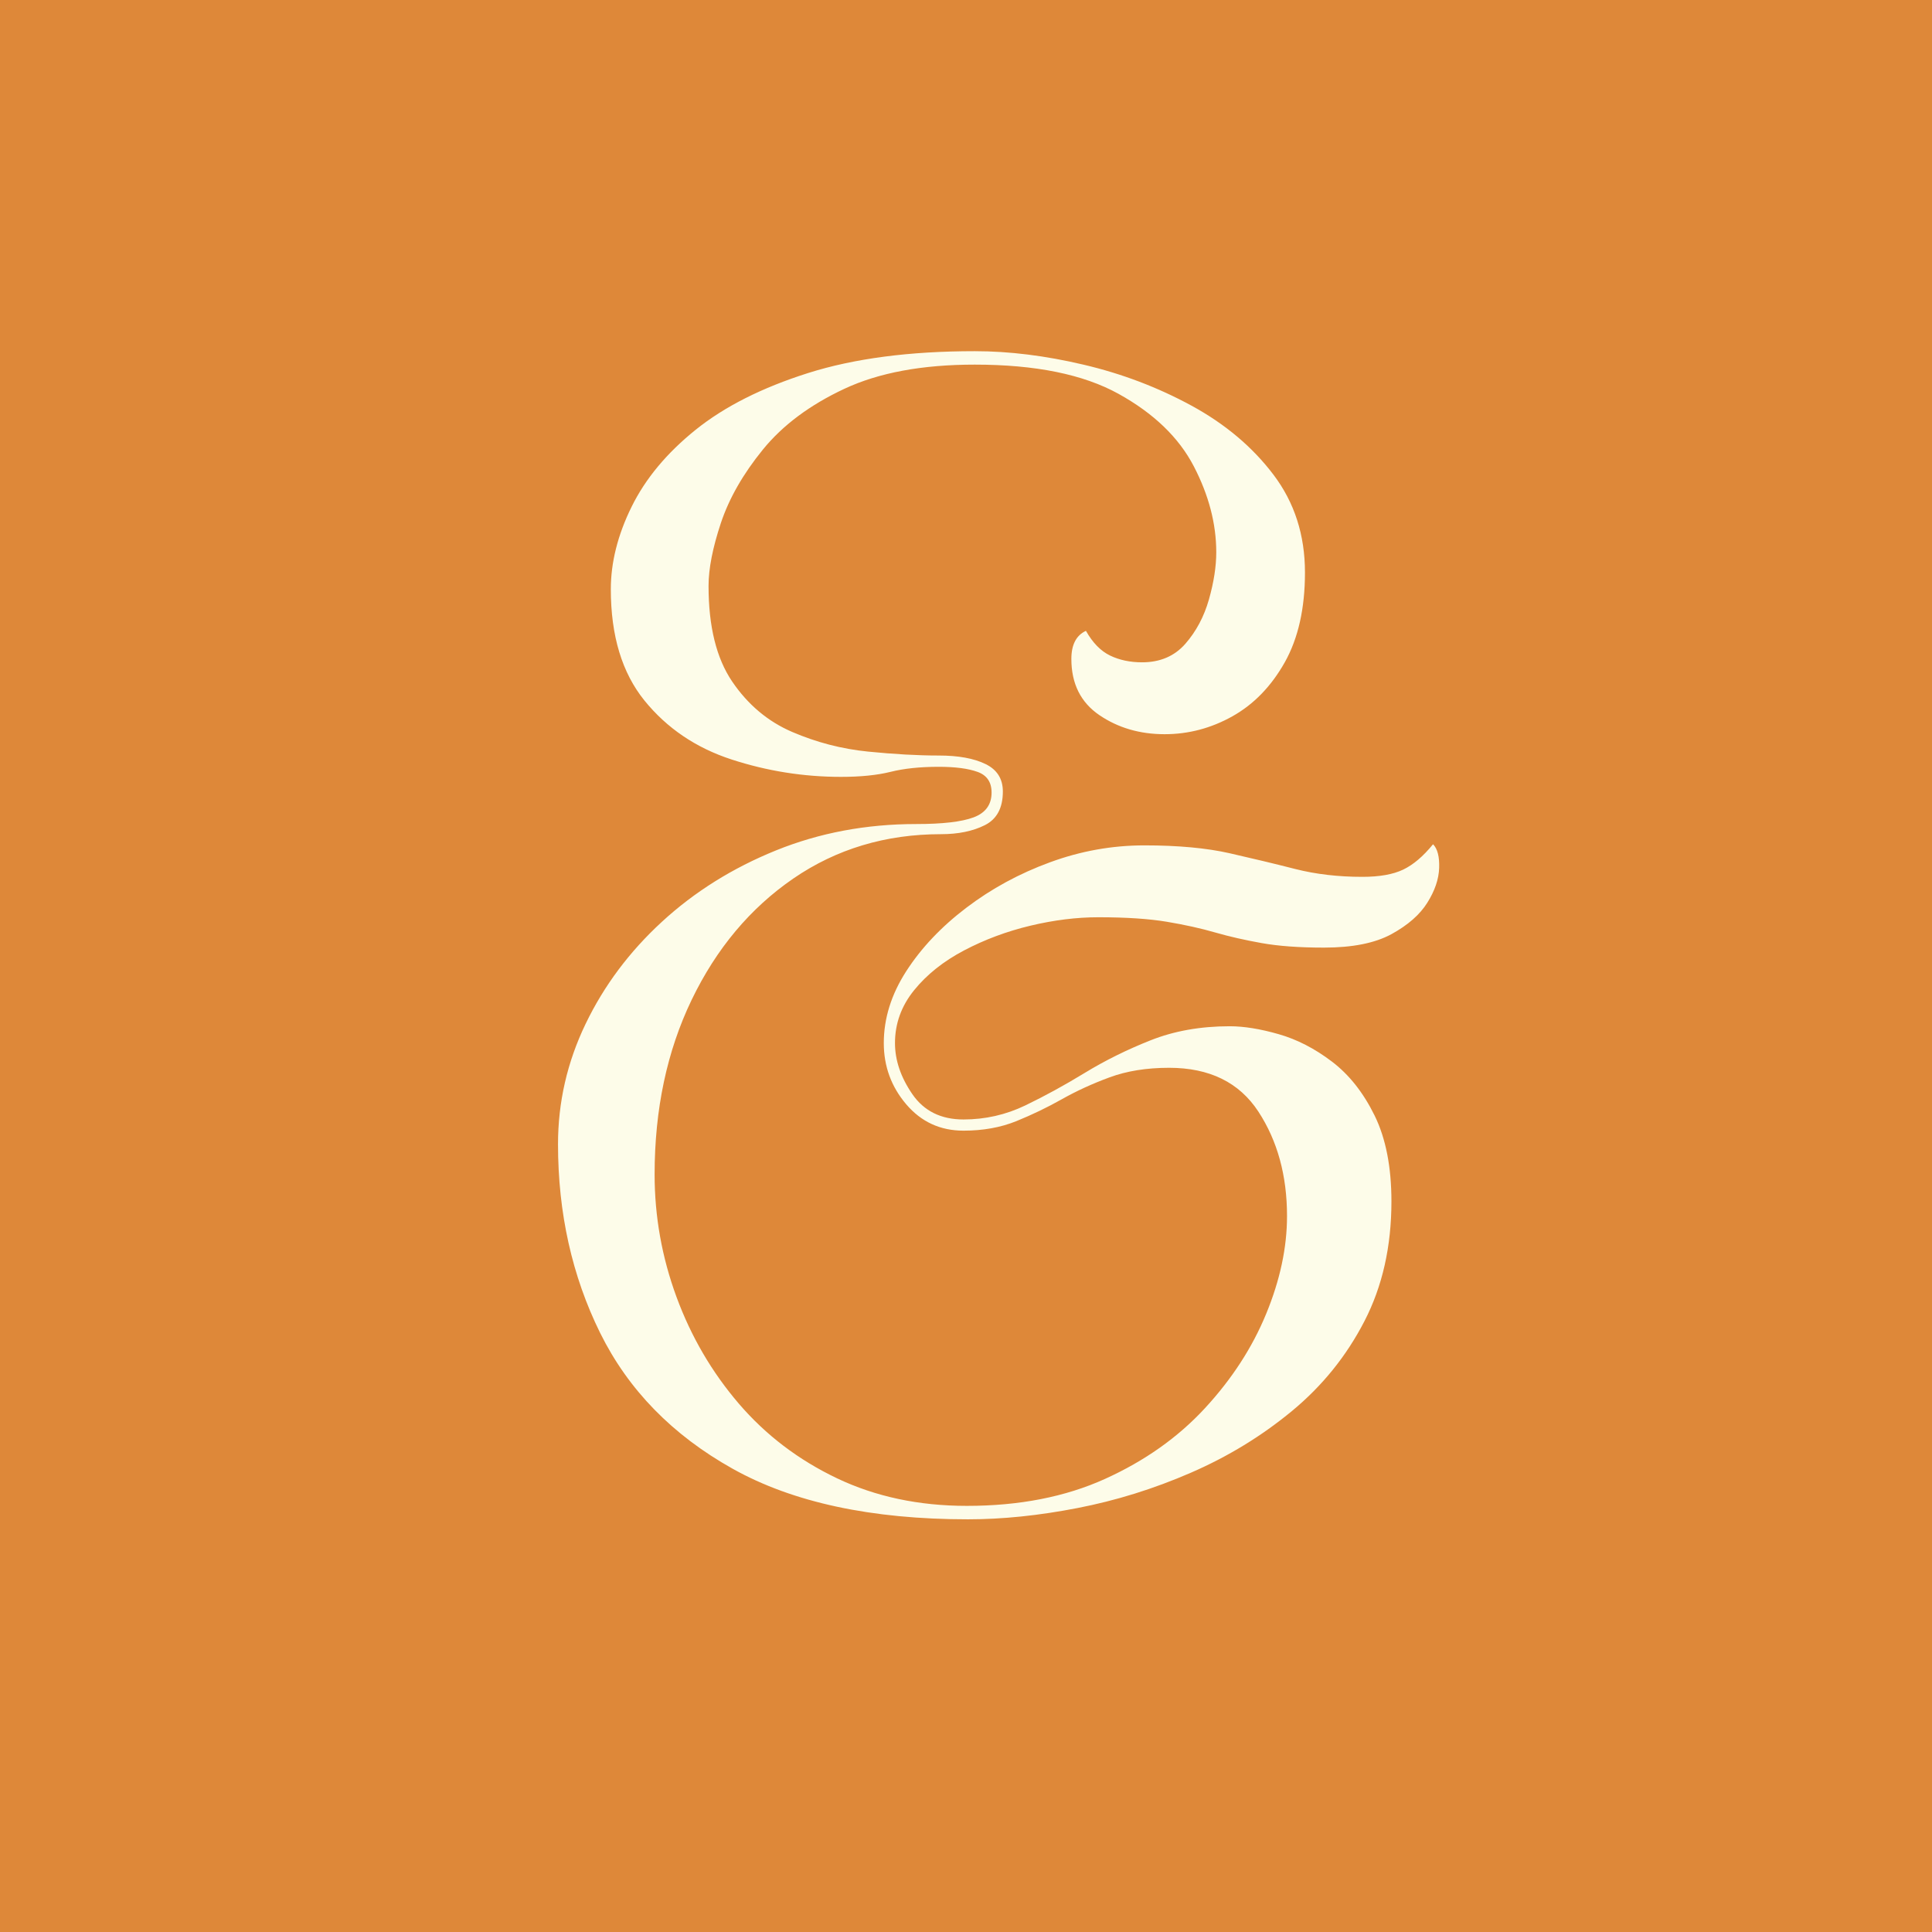 <svg xmlns="http://www.w3.org/2000/svg" xmlns:xlink="http://www.w3.org/1999/xlink" width="500" viewBox="0 0 375 375" height="500" preserveAspectRatio="xMidYMid meet"><defs></defs><g id="ff74d72825"><rect x="0" width="375" y="0" height="375" style="fill:#ffffff;fill-opacity:1;stroke:none;"></rect><rect x="0" width="375" y="0" height="375" style="fill:#de8839;fill-opacity:1;stroke:none;"></rect><g style="fill:#fdfce9;fill-opacity:1;"><g transform="translate(95.232, 290.539)"><path style="stroke:none" d="M 13.078 -68.453 C 13.078 -76.598 14.859 -84.375 18.422 -91.781 C 21.984 -99.195 26.926 -105.812 33.25 -111.625 C 39.57 -117.438 46.945 -122.051 55.375 -125.469 C 63.801 -128.883 72.883 -130.594 82.625 -130.594 C 87.719 -130.594 91.426 -131.023 93.75 -131.891 C 96.07 -132.766 97.234 -134.367 97.234 -136.703 C 97.234 -138.734 96.32 -140.07 94.5 -140.719 C 92.688 -141.375 90.18 -141.703 86.984 -141.703 C 83.348 -141.703 80.223 -141.375 77.609 -140.719 C 74.992 -140.07 71.797 -139.75 68.016 -139.75 C 60.754 -139.75 53.672 -140.875 46.766 -143.125 C 39.859 -145.375 34.223 -149.188 29.859 -154.562 C 25.504 -159.945 23.328 -167.145 23.328 -176.156 C 23.328 -181.383 24.672 -186.723 27.359 -192.172 C 30.047 -197.629 34.188 -202.609 39.781 -207.109 C 45.383 -211.617 52.656 -215.289 61.594 -218.125 C 70.531 -220.957 81.32 -222.375 93.969 -222.375 C 100.656 -222.375 107.703 -221.5 115.109 -219.75 C 122.523 -218.008 129.504 -215.359 136.047 -211.797 C 142.586 -208.234 147.891 -203.766 151.953 -198.391 C 156.023 -193.016 158.062 -186.691 158.062 -179.422 C 158.062 -172.453 156.754 -166.641 154.141 -161.984 C 151.523 -157.336 148.145 -153.848 144 -151.516 C 139.852 -149.191 135.457 -148.031 130.812 -148.031 C 126.008 -148.031 121.789 -149.266 118.156 -151.734 C 114.531 -154.203 112.719 -157.836 112.719 -162.641 C 112.719 -165.398 113.66 -167.219 115.547 -168.094 C 116.859 -165.77 118.422 -164.172 120.234 -163.297 C 122.047 -162.422 124.117 -161.984 126.453 -161.984 C 129.941 -161.984 132.738 -163.18 134.844 -165.578 C 136.945 -167.984 138.473 -170.852 139.422 -174.188 C 140.367 -177.531 140.844 -180.582 140.844 -183.344 C 140.844 -188.875 139.391 -194.438 136.484 -200.031 C 133.578 -205.625 128.707 -210.312 121.875 -214.094 C 115.039 -217.875 105.738 -219.766 93.969 -219.766 C 83.789 -219.766 75.359 -218.203 68.672 -215.078 C 61.984 -211.953 56.711 -208.023 52.859 -203.297 C 49.016 -198.578 46.289 -193.816 44.688 -189.016 C 43.094 -184.223 42.297 -180.156 42.297 -176.812 C 42.297 -168.957 43.82 -162.773 46.875 -158.266 C 49.926 -153.766 53.812 -150.5 58.531 -148.469 C 63.258 -146.438 68.164 -145.164 73.25 -144.656 C 78.344 -144.145 82.922 -143.891 86.984 -143.891 C 90.766 -143.891 93.781 -143.344 96.031 -142.25 C 98.289 -141.164 99.422 -139.383 99.422 -136.906 C 99.422 -133.719 98.254 -131.539 95.922 -130.375 C 93.598 -129.207 90.766 -128.625 87.422 -128.625 C 76.672 -128.625 67.113 -125.754 58.75 -120.016 C 50.395 -114.273 43.816 -106.426 39.016 -96.469 C 34.223 -86.508 31.828 -75.211 31.828 -62.578 C 31.828 -54.43 33.242 -46.504 36.078 -38.797 C 38.91 -31.098 42.941 -24.195 48.172 -18.094 C 53.41 -11.988 59.77 -7.156 67.25 -3.594 C 74.738 -0.031 83.133 1.75 92.438 1.75 C 102.613 1.75 111.551 0.004 119.25 -3.484 C 126.957 -6.973 133.426 -11.551 138.656 -17.219 C 143.883 -22.883 147.844 -28.988 150.531 -35.531 C 153.227 -42.07 154.578 -48.395 154.578 -54.5 C 154.578 -62.352 152.723 -69.113 149.016 -74.781 C 145.305 -80.445 139.531 -83.281 131.688 -83.281 C 127.32 -83.281 123.469 -82.66 120.125 -81.422 C 116.781 -80.191 113.691 -78.773 110.859 -77.172 C 108.023 -75.578 105.082 -74.16 102.031 -72.922 C 98.977 -71.691 95.562 -71.078 91.781 -71.078 C 87.281 -71.078 83.578 -72.781 80.672 -76.188 C 77.766 -79.602 76.312 -83.566 76.312 -88.078 C 76.312 -92.867 77.766 -97.52 80.672 -102.031 C 83.578 -106.539 87.461 -110.645 92.328 -114.344 C 97.203 -118.051 102.617 -120.992 108.578 -123.172 C 114.535 -125.359 120.641 -126.453 126.891 -126.453 C 133.43 -126.453 138.953 -125.941 143.453 -124.922 C 147.961 -123.898 152.211 -122.879 156.203 -121.859 C 160.203 -120.848 164.531 -120.344 169.188 -120.344 C 172.52 -120.344 175.164 -120.812 177.125 -121.75 C 179.094 -122.695 181.023 -124.336 182.922 -126.672 C 183.785 -125.797 184.18 -124.266 184.109 -122.078 C 184.035 -119.898 183.27 -117.648 181.812 -115.328 C 180.363 -113.004 178.039 -110.969 174.844 -109.219 C 171.645 -107.477 167.285 -106.609 161.766 -106.609 C 156.973 -106.609 152.941 -106.898 149.672 -107.484 C 146.398 -108.066 143.383 -108.754 140.625 -109.547 C 137.863 -110.348 134.738 -111.039 131.25 -111.625 C 127.758 -112.207 123.328 -112.5 117.953 -112.5 C 113.734 -112.5 109.332 -111.953 104.75 -110.859 C 100.176 -109.766 95.891 -108.164 91.891 -106.062 C 87.891 -103.957 84.656 -101.379 82.188 -98.328 C 79.719 -95.273 78.484 -91.859 78.484 -88.078 C 78.484 -84.734 79.609 -81.426 81.859 -78.156 C 84.117 -74.883 87.426 -73.25 91.781 -73.25 C 96 -73.25 99.992 -74.156 103.766 -75.969 C 107.547 -77.789 111.398 -79.898 115.328 -82.297 C 119.254 -84.691 123.504 -86.797 128.078 -88.609 C 132.66 -90.43 137.785 -91.344 143.453 -91.344 C 146.211 -91.344 149.375 -90.832 152.938 -89.812 C 156.5 -88.801 159.953 -87.023 163.297 -84.484 C 166.641 -81.941 169.398 -78.453 171.578 -74.016 C 173.754 -69.578 174.844 -64.02 174.844 -57.344 C 174.844 -48.613 173.098 -40.867 169.609 -34.109 C 166.129 -27.359 161.441 -21.547 155.547 -16.672 C 149.66 -11.805 143.117 -7.812 135.922 -4.688 C 128.734 -1.562 121.395 0.723 113.906 2.172 C 106.426 3.629 99.344 4.359 92.656 4.359 C 73.906 4.359 58.68 1.086 46.984 -5.453 C 35.285 -11.992 26.707 -20.785 21.25 -31.828 C 15.801 -42.879 13.078 -55.086 13.078 -68.453 Z M 13.078 -68.453 "></path></g></g></g></svg>
